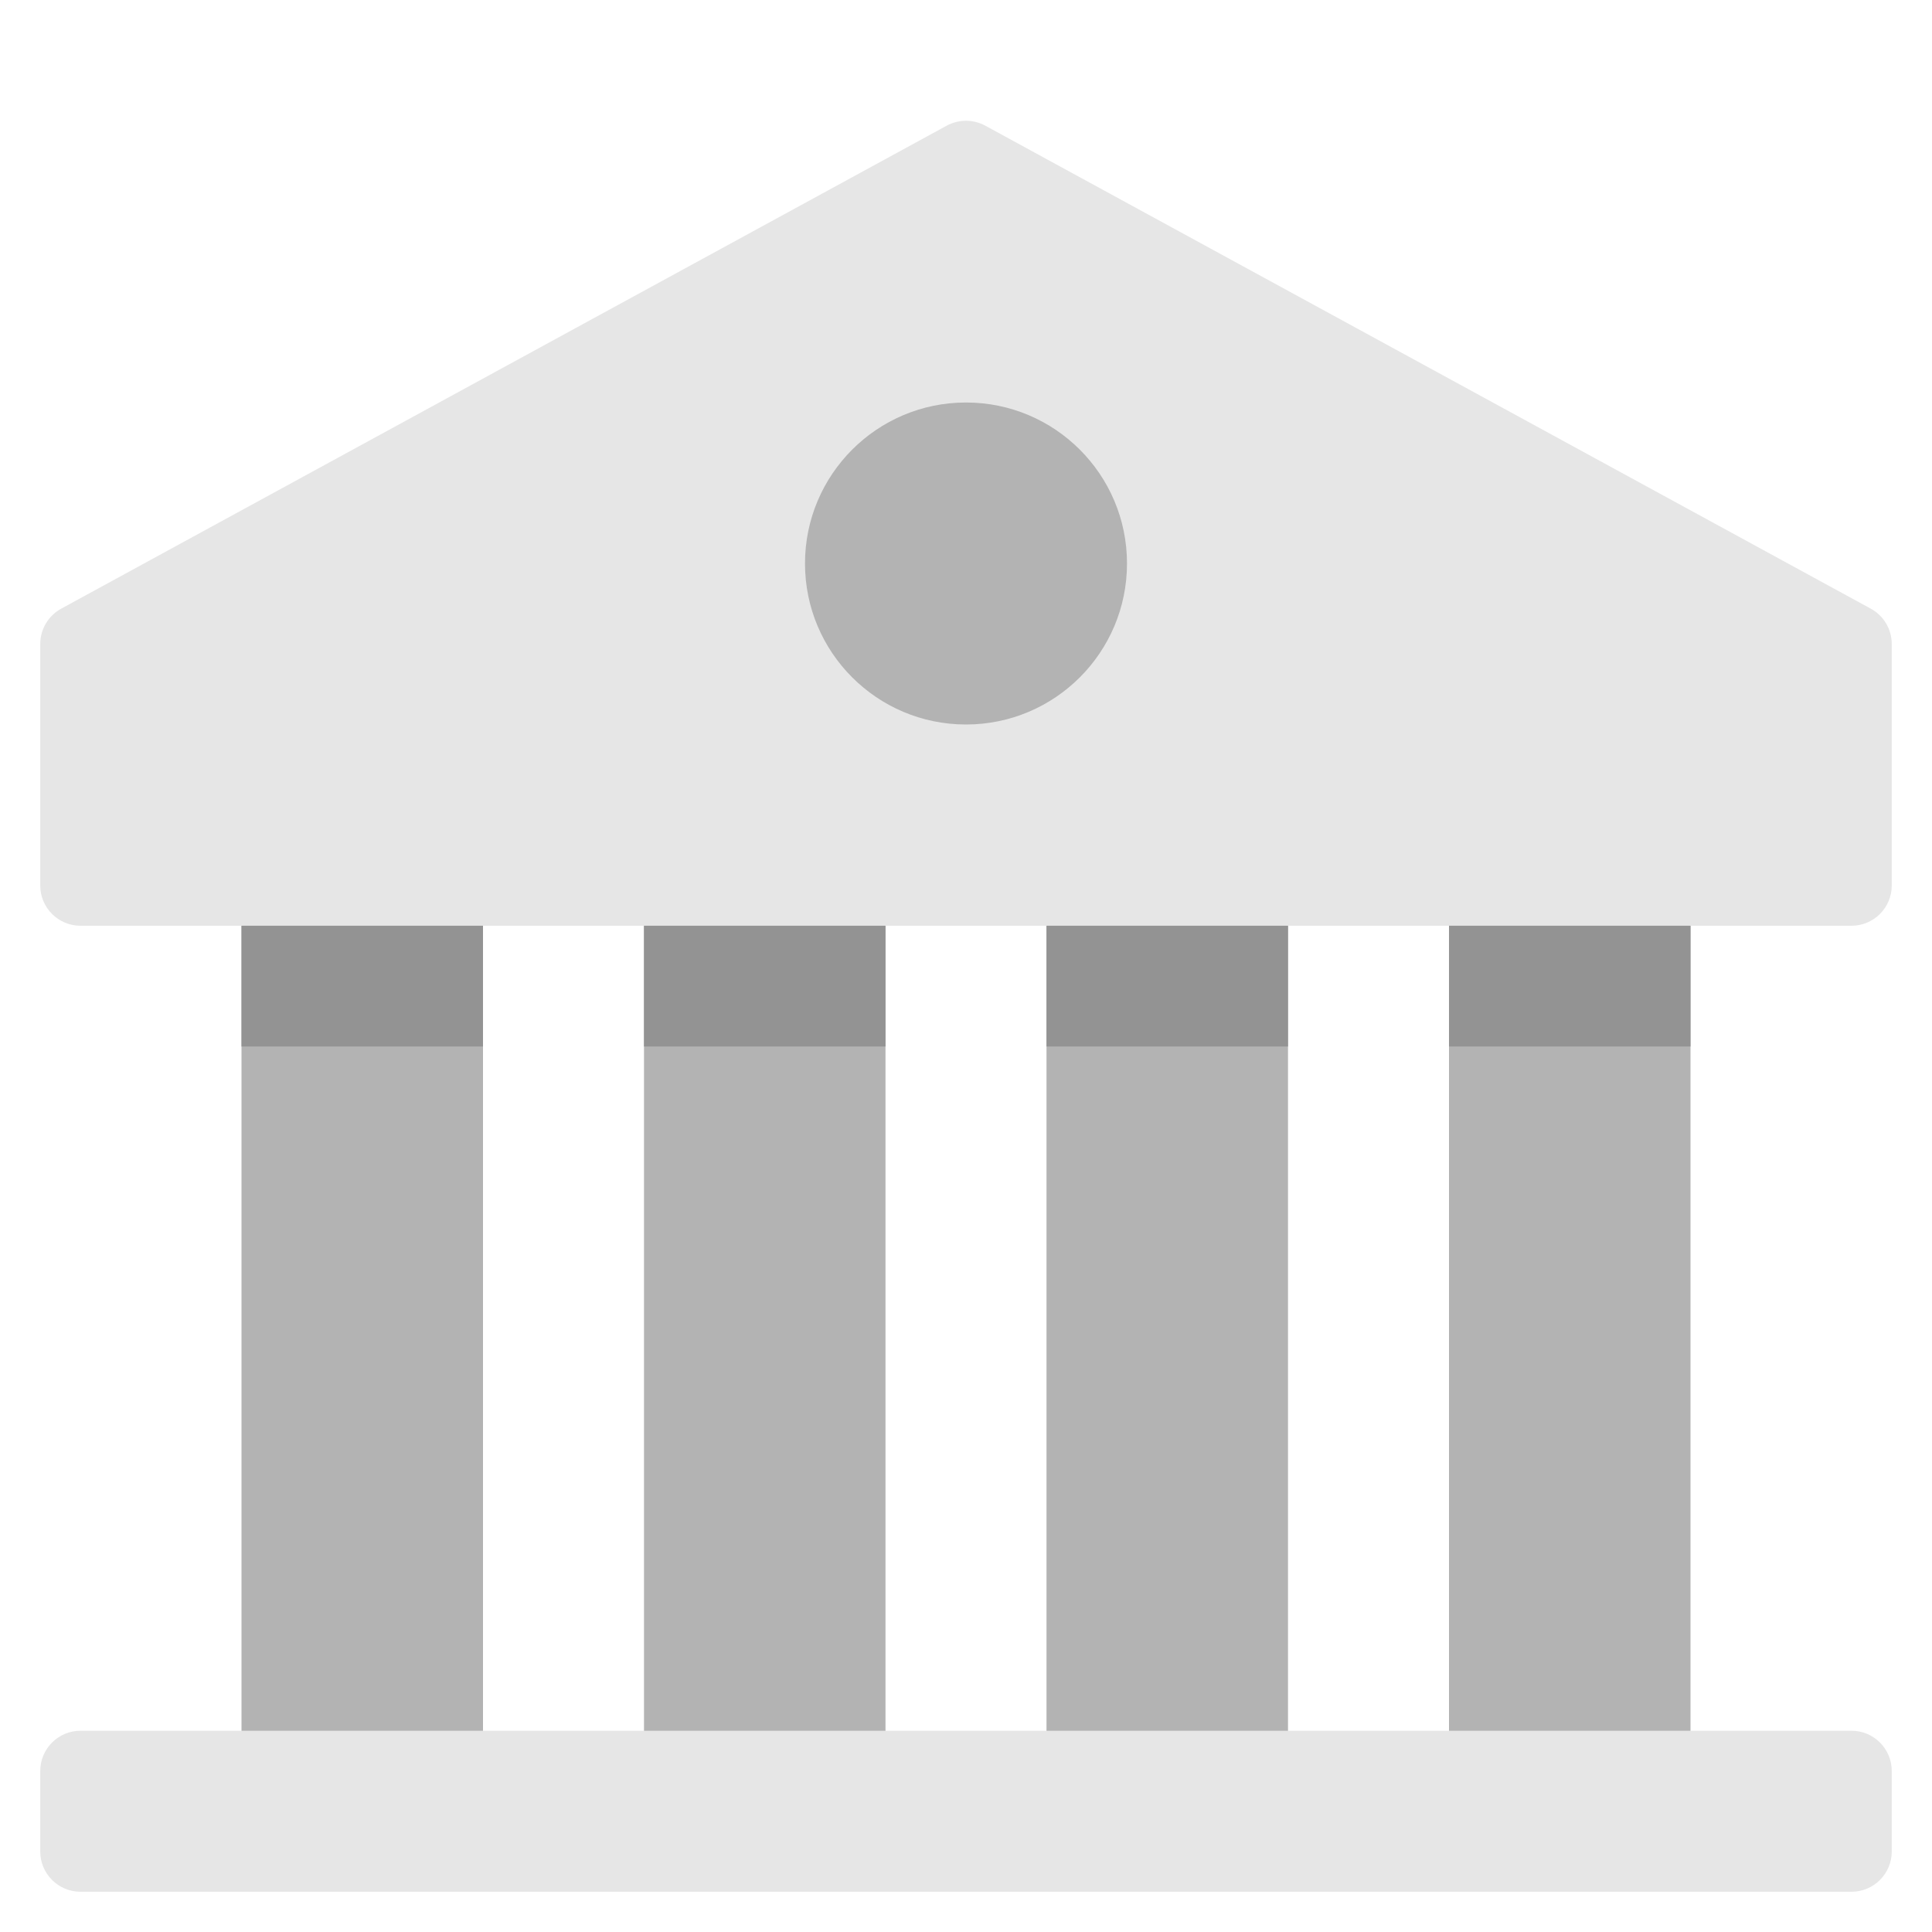<svg xmlns="http://www.w3.org/2000/svg" viewBox="0 0 48 48" width="48" height="48"><g class="nc-icon-wrapper"><rect x="6" y="20" fill="#B3B3B3" width="6" height="26"></rect> <rect x="16" y="20" fill="#B3B3B3" width="6" height="26"></rect> <rect x="26" y="20" fill="#B3B3B3" width="6" height="26"></rect> <rect x="36" y="20" fill="#B3B3B3" width="6" height="26"></rect> <path fill="#E6E6E6" d="M46.479,15.122l-22-12c-0.299-0.162-0.659-0.162-0.958,0l-22,12 C1.2,15.297,1,15.634,1,16v6c0,0.553,0.448,1,1,1h44c0.552,0,1-0.447,1-1v-6 C47,15.634,46.8,15.297,46.479,15.122z"></path> <path fill="#E6E6E6" d="M46,43H2c-0.552,0-1,0.447-1,1v2c0,0.553,0.448,1,1,1h44c0.552,0,1-0.447,1-1v-2 C47,43.447,46.552,43,46,43z"></path> <circle fill="#B3B3B3" cx="24" cy="14" r="4"></circle> <rect x="7.5" y="21.5" transform="matrix(6.730267e-11 -1 1 6.730267e-11 -15.5 33.5)" fill="#939393" width="3" height="6"></rect> <rect x="17.5" y="21.5" transform="matrix(6.730267e-11 -1 1 6.730267e-11 -5.5 43.5)" fill="#939393" width="3" height="6"></rect> <rect x="27.5" y="21.5" transform="matrix(6.730267e-11 -1 1 6.730267e-11 4.5 53.5)" fill="#939393" width="3" height="6"></rect> <rect x="37.5" y="21.5" transform="matrix(6.730267e-11 -1 1 6.730267e-11 14.5 63.5)" fill="#939393" width="3" height="6"></rect></g></svg>